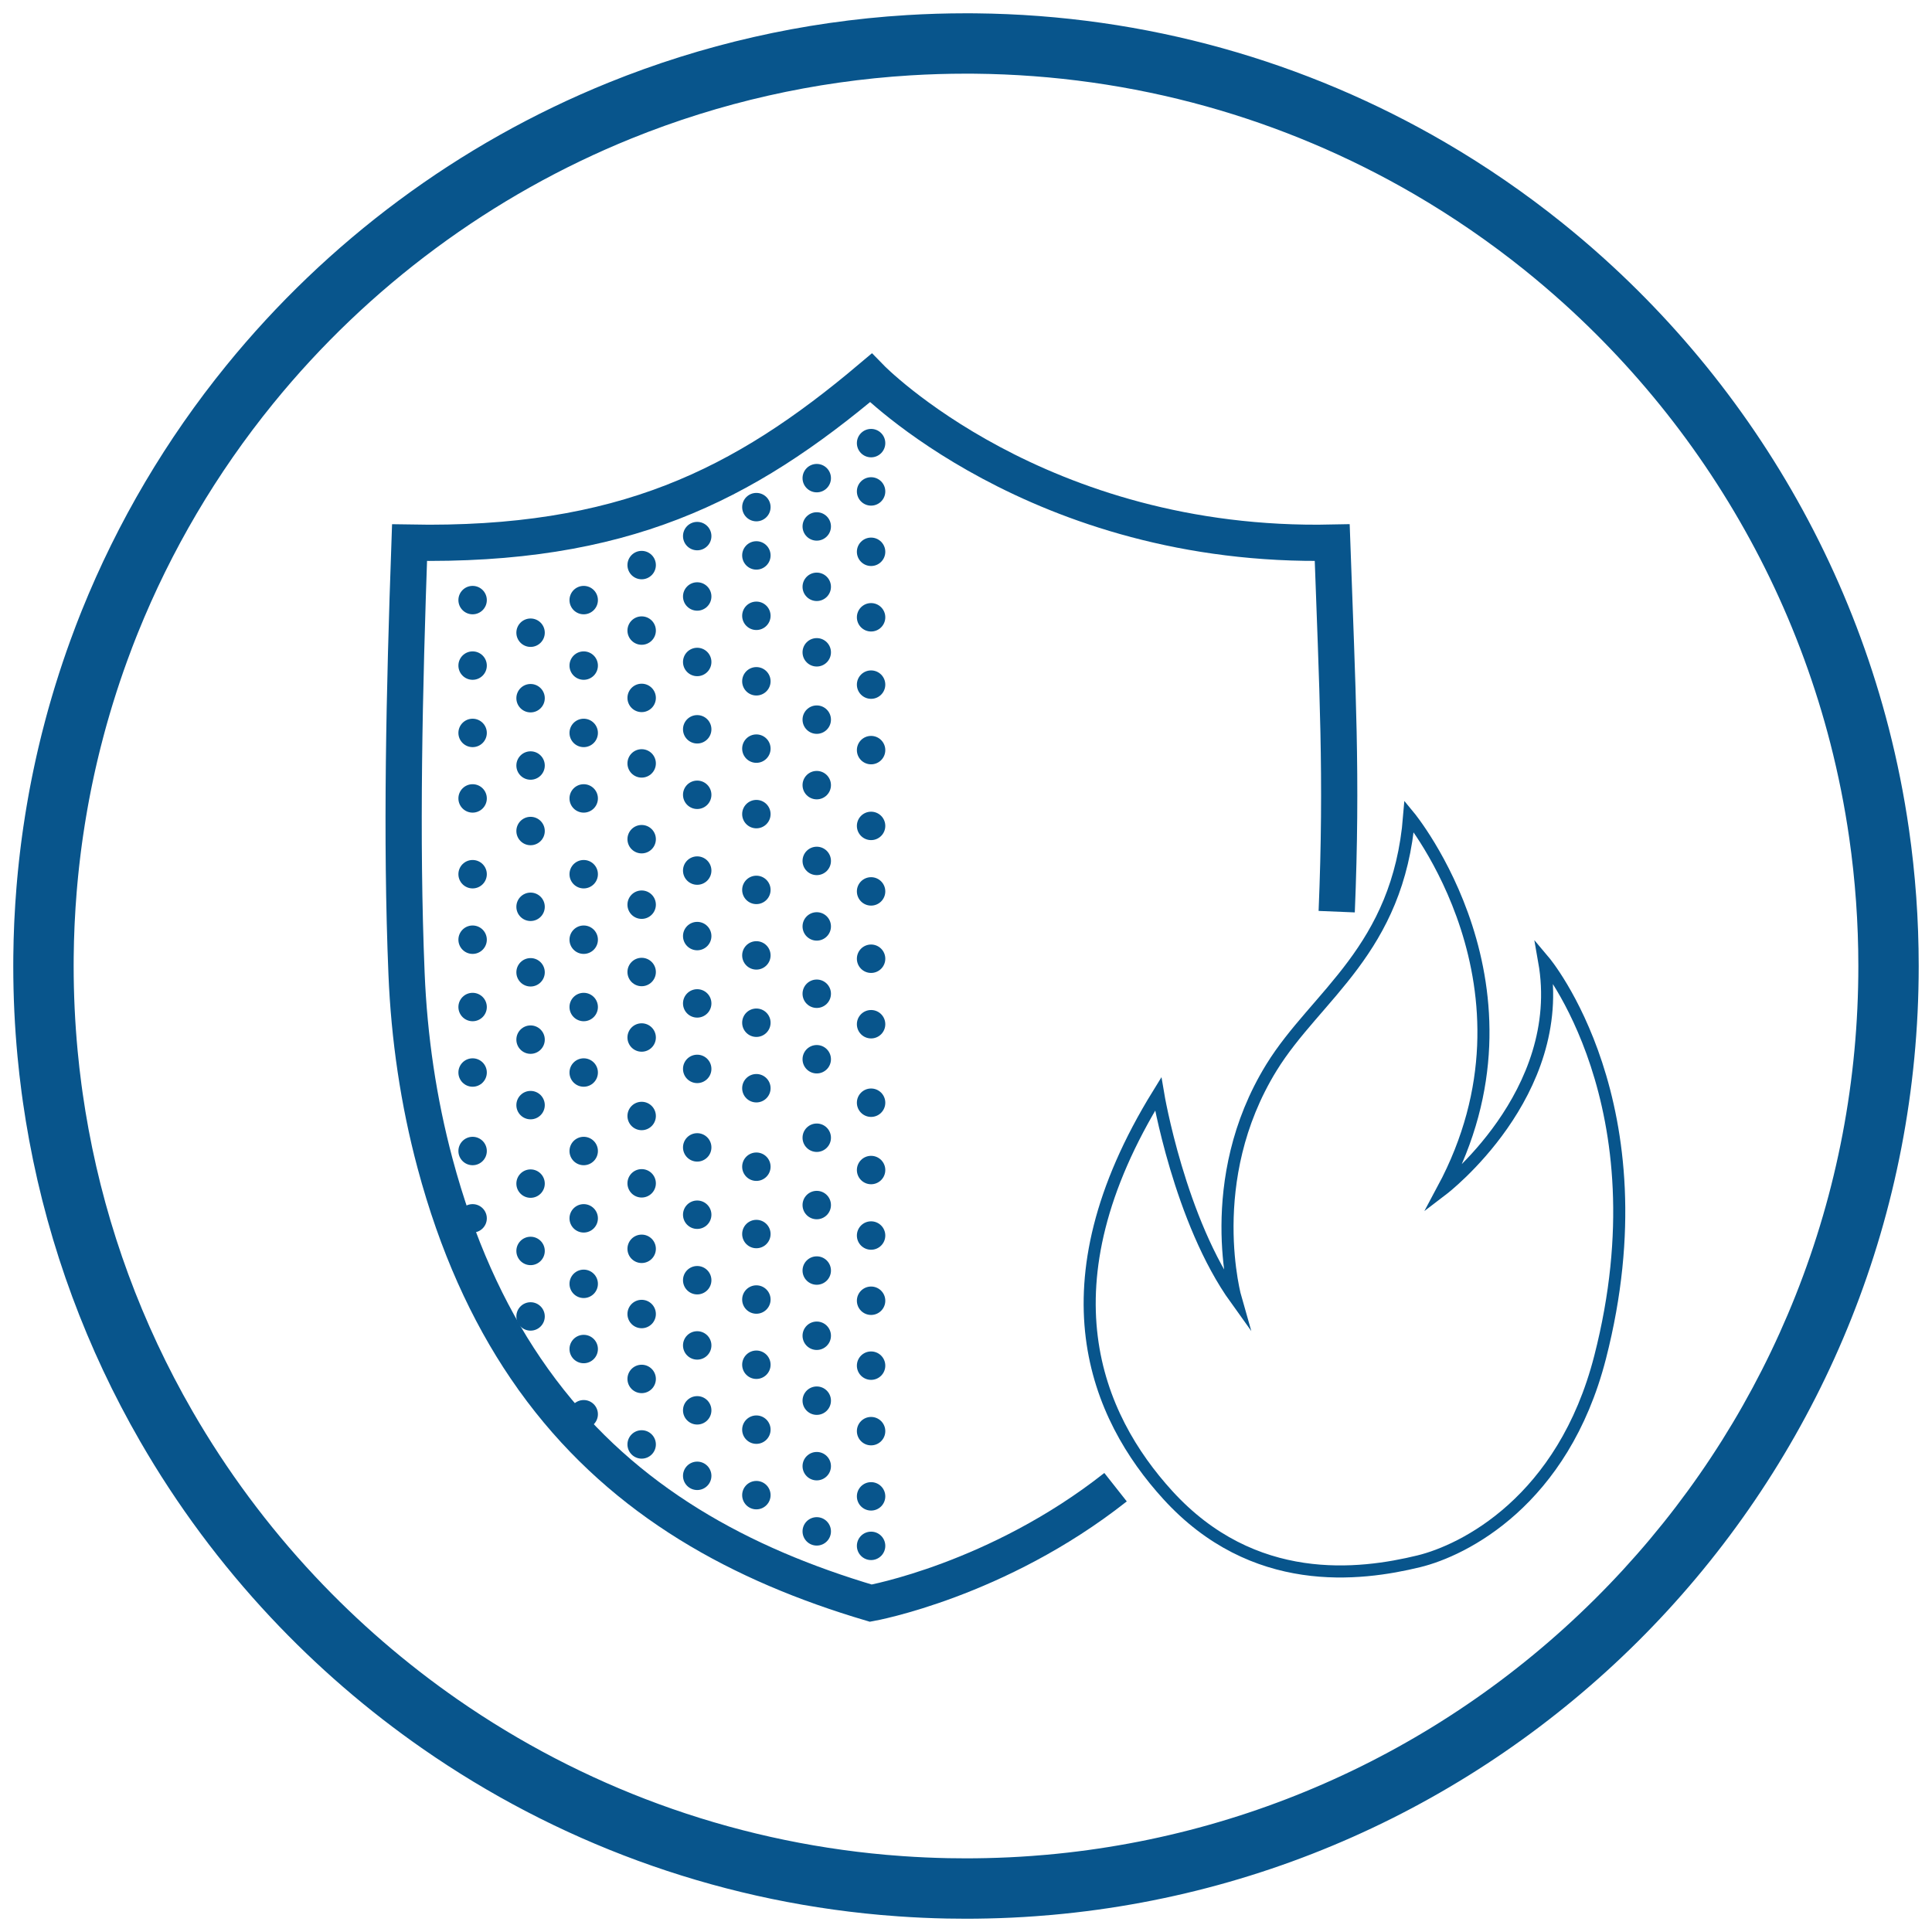 <?xml version="1.0" encoding="UTF-8"?>
<svg xmlns="http://www.w3.org/2000/svg" viewBox="0 0 1600 1600">
  <defs>
    <style>
      .cls-1 {
        stroke-width: 10px;
      }

      .cls-1, .cls-2 {
        fill: none;
        stroke: #08558c;
        stroke-miterlimit: 10;
      }

      .cls-2 {
        stroke-width: 30px;
      }

      .cls-3 {
        fill: #08558c;
      }
    </style>
  </defs>
  <g id="cricle">
    <path class="cls-3" d="M800,61c2.767,0,5.065,.012,7.233,.037h.047s.047,.001,.047,.001c65.067,.629,129.542,9.727,191.632,27.039,60.235,16.795,118.247,41.312,172.417,72.863,31.724,18.487,62.342,39.528,90.99,62.529,11.08,8.901,22.017,18.215,32.509,27.683,35.268,31.823,67.616,67.193,96.144,105.127,28.727,38.198,53.818,79.313,74.575,122.202,21.22,43.847,38.109,89.943,50.2,137.012,6.606,25.71,11.87,52.078,15.646,78.387,5.017,34.872,7.561,70.576,7.561,106.12,0,94.303-17.504,186.134-52.026,272.941-33.352,83.865-81.386,160.246-142.769,227.023-124.869,135.841-294.411,219.674-477.442,236.06-4.302,.389-8.312,.713-12.256,.988l-.1,.007-.1,.007c-12.282,.907-24.89,1.504-37.475,1.776h-.049s-.049,.002-.049,.002c-5.532,.13-11.162,.196-16.734,.196-4.915,0-9.893-.047-14.796-.14-12.613-.253-25.251-.824-37.564-1.695l-.085-.006-.085-.006c-4.289-.289-8.745-.639-13.607-1.068-64.469-5.712-127.836-19.861-188.34-42.053-58.932-21.615-115.047-50.809-166.781-86.765-42.72-29.701-82.42-64.01-118.008-101.988-38.892-41.477-72.988-87.432-101.342-136.591-41.897-72.637-70.85-151.198-86.056-233.516-1.823-9.854-3.451-19.775-4.842-29.519-.391-2.729-.725-5.148-1.021-7.396l-.004-.028-.004-.028c-1.232-9.283-2.297-18.668-3.167-27.911-2.189-23.185-3.299-46.834-3.299-70.291,0-2.016,.009-4.023,.028-6.039l.002-.231v-.23c0-.522,.008-1.044,.016-1.602v-.072s.002-.072,.002-.072c.083-8.051,.306-16.283,.665-24.483,.043-.997,.086-1.986,.138-2.974l.007-.131,.006-.132c.391-8.249,.928-16.576,1.599-24.748l.003-.034,.002-.034,.145-1.793c.151-1.804,.311-3.608,.471-5.414,.176-1.986,.372-3.973,.565-5.936,.047-.479,.093-.958,.147-1.438l.033-.298,.03-.299c.178-1.773,.366-3.546,.554-5.319,.23-2.108,.476-4.209,.723-6.316l.031-.269,.043-.362c.246-2.057,.493-4.122,.756-6.178,.247-1.897,.493-3.785,.749-5.673l.035-.255,.033-.261c.031-.238,.066-.475,.1-.712,.051-.357,.102-.714,.151-1.073l.012-.085,.011-.085c.236-1.76,.491-3.511,.745-5.262,.461-3.141,.941-6.279,1.427-9.33l.006-.036,.006-.036c.365-2.317,.676-4.212,.977-5.964l.019-.108,.018-.108c.346-2.066,.701-4.122,1.065-6.187l.01-.054,.009-.054c.216-1.239,.439-2.471,.662-3.708l.11-.606c.092-.512,.188-1.023,.283-1.535,.109-.591,.219-1.182,.326-1.773,.36-1.917,.73-3.834,1.108-5.742l.033-.164,.031-.164c.144-.752,.296-1.504,.447-2.257l.259-1.295,.271-1.327c.186-.914,.372-1.827,.566-2.744l.014-.065,.013-.065c.299-1.428,.597-2.856,.905-4.284l.1-.461,.096-.492c.066-.324,.141-.644,.212-.965l.015-.068,.015-.068,.087-.393c.167-.753,.331-1.501,.489-2.247,.236-1.092,.48-2.175,.719-3.23,.343-1.513,.686-3.026,1.039-4.53l.067-.286,.05-.226,.056-.24c.048-.205,.096-.409,.142-.611,.449-1.889,.898-3.778,1.346-5.625,.446-1.831,.892-3.662,1.347-5.483l.053-.208,.157-.622h0c.694-2.755,1.415-5.538,2.145-8.274l.044-.167,.044-.167c.234-.902,.477-1.795,.719-2.689l.35-1.293,.035-.162c.365-1.355,.737-2.702,1.113-4.054,.078-.275,.155-.55,.229-.827,.194-.691,.389-1.377,.583-2.063l.387-1.368c.607-2.154,1.166-4.089,1.708-5.916l.052-.175,.051-.175,.129-.442,.101-.324,.116-.394c.508-1.733,1.025-3.466,1.551-5.189l.106-.346,.06-.181,.229-.768c.213-.716,.432-1.438,.659-2.147l.081-.253,.078-.254c3.475-11.258,7.3-22.631,11.378-33.831,1.371-3.773,2.763-7.514,4.139-11.124,.505-1.314,1.011-2.628,1.525-3.942l.088-.223,.085-.224c.401-1.054,.856-2.202,1.288-3.286l.083-.208,.081-.208c.497-1.28,1.043-2.638,1.558-3.915l.012-.028,.011-.028c27.57-68.489,65.265-132.396,112.034-189.941,78.829-96.965,181.411-172.879,296.653-219.533,73.682-29.825,151.495-47.425,231.273-52.311,15.146-.927,30.578-1.397,45.866-1.397m0-50c-16.43,0-32.74,.5-48.92,1.49-86.87,5.32-169.95,24.69-246.98,55.87-124.52,50.41-233.24,131.69-316.69,234.34-49.39,60.77-89.92,129.03-119.62,202.81-.61,1.51-1.22,3.03-1.81,4.55-.53,1.33-1.06,2.67-1.57,4.01-.56,1.43-1.11,2.86-1.66,4.29-1.51,3.96-2.99,7.94-4.44,11.93-4.34,11.92-8.4,23.98-12.16,36.16-.33,1.03-.65,2.08-.96,3.12-.11,.33-.21,.65-.3,.98-.58,1.9-1.15,3.81-1.71,5.72-.14,.45-.27,.9-.4,1.35-.65,2.19-1.28,4.38-1.9,6.58-.37,1.31-.74,2.61-1.11,3.93-.02,.06-.03,.13-.05,.19-.53,1.9-1.05,3.79-1.56,5.7-.04,.14-.08,.29-.11,.43-.29,1.07-.58,2.14-.86,3.22-.8,3-1.58,6.01-2.34,9.03-.07,.28-.14,.55-.21,.83-.48,1.92-.95,3.85-1.42,5.78-.49,2.02-.97,4.04-1.45,6.06-.1,.44-.21,.89-.31,1.34-.38,1.62-.75,3.25-1.12,4.88-.29,1.28-.58,2.57-.86,3.87-.16,.76-.33,1.52-.5,2.29-.17,.76-.34,1.52-.49,2.29-.33,1.53-.65,3.06-.97,4.59-.32,1.51-.62,3.01-.93,4.52-.27,1.36-.55,2.72-.81,4.08-.42,2.12-.83,4.25-1.23,6.38-.21,1.16-.43,2.32-.64,3.48-.28,1.55-.56,3.09-.83,4.64-.39,2.21-.77,4.41-1.14,6.62-.38,2.21-.74,4.43-1.09,6.65-.53,3.33-1.04,6.67-1.53,10.01-.28,1.93-.56,3.86-.82,5.8-.11,.8-.23,1.59-.33,2.39-.27,1.99-.53,3.98-.79,5.98-.3,2.34-.58,4.69-.86,7.03-.28,2.39-.56,4.77-.82,7.16-.2,1.89-.4,3.78-.59,5.67-.08,.71-.15,1.42-.22,2.13-.21,2.14-.42,4.28-.61,6.42-.17,1.91-.34,3.83-.5,5.75-.05,.62-.1,1.24-.15,1.86-.72,8.78-1.29,17.6-1.71,26.47-.06,1.14-.11,2.28-.16,3.43-.38,8.68-.62,17.39-.71,26.14-.01,.76-.02,1.51-.02,2.26-.02,2.17-.03,4.33-.03,6.5,0,25.29,1.19,50.31,3.52,74.99,.94,9.99,2.07,19.92,3.38,29.79,.35,2.66,.72,5.32,1.1,7.97,1.51,10.58,3.24,21.09,5.17,31.52,16.5,89.32,48.05,173.36,91.91,249.4,30.43,52.76,66.79,101.67,108.18,145.81,37.98,40.53,80.2,77.04,125.94,108.84,109.45,76.07,239.08,125.15,379.25,137.57,4.87,.43,9.76,.82,14.66,1.15,13.28,.94,26.65,1.54,40.09,1.81,5.26,.1,10.52,.15,15.8,.15,5.99,0,11.96-.07,17.91-.21,13.45-.29,26.81-.92,40.08-1.9,4.44-.31,8.86-.67,13.28-1.07,402.35-36.02,717.73-374.09,717.73-785.82,0-38.45-2.75-76.26-8.07-113.24-4.08-28.42-9.68-56.35-16.71-83.71-13.09-50.96-31.15-99.92-53.62-146.35-44.7-92.36-106.88-174.68-182.23-242.67-11.27-10.17-22.84-20.02-34.69-29.54-30.59-24.56-63.05-46.89-97.13-66.75C1082.14,51.1,949.44,12.41,807.81,11.04c-2.6-.03-5.2-.04-7.81-.04h0Z"/>
  </g>
  <g id="_3_4_level_safety" data-name="3 4 level safety">
    <g>
      <path class="cls-2" d="M1107,755c4.65-112.9,.61-182.74-3.72-305.61-244.12,5.27-382.12-136.42-382.12-136.42-105.87,89.37-206,139.69-382,136.42-4.33,122.87-7.13,244.02-2.48,356.92,2.18,53.1,9.89,105.87,23.62,157.21,18.03,67.43,43.49,123.26,75,169.67,4.29,6.33,8.7,12.48,13.21,18.46,69.48,92.06,164.68,143.99,272.65,176.01,0,0,104.79-18.77,202.69-96.04"/>
      <path class="cls-2" d="M546.242,419.748v-.01"/>
      <circle class="cls-3" cx="483.397" cy="496.977" r="11.765"/>
      <circle class="cls-3" cx="483.397" cy="551.218" r="11.765"/>
      <circle class="cls-3" cx="483.397" cy="606.977" r="11.765"/>
      <circle class="cls-3" cx="483.397" cy="661.218" r="11.765"/>
      <circle class="cls-3" cx="483.397" cy="723.977" r="11.765"/>
      <circle class="cls-3" cx="483.397" cy="778.218" r="11.765"/>
      <circle class="cls-3" cx="483.397" cy="833.977" r="11.765"/>
      <circle class="cls-3" cx="483.397" cy="888.218" r="11.765"/>
      <circle class="cls-3" cx="483.397" cy="953.218" r="11.765"/>
      <circle class="cls-3" cx="483.397" cy="1008.977" r="11.765"/>
      <circle class="cls-3" cx="483.397" cy="1063.218" r="11.765"/>
      <circle class="cls-3" cx="483.397" cy="1117.218" r="11.765"/>
      <circle class="cls-3" cx="531.397" cy="467.977" r="11.765"/>
      <circle class="cls-3" cx="531.397" cy="522.218" r="11.765"/>
      <circle class="cls-3" cx="531.397" cy="577.977" r="11.765"/>
      <circle class="cls-3" cx="531.397" cy="632.218" r="11.765"/>
      <circle class="cls-3" cx="531.397" cy="694.977" r="11.765"/>
      <circle class="cls-3" cx="531.397" cy="749.218" r="11.765"/>
      <circle class="cls-3" cx="531.397" cy="804.977" r="11.765"/>
      <circle class="cls-3" cx="531.397" cy="859.218" r="11.765"/>
      <circle class="cls-3" cx="531.397" cy="924.218" r="11.765"/>
      <circle class="cls-3" cx="531.397" cy="979.977" r="11.765"/>
      <circle class="cls-3" cx="531.397" cy="1034.218" r="11.765"/>
      <circle class="cls-3" cx="531.397" cy="1088.218" r="11.765"/>
      <circle class="cls-3" cx="531.397" cy="1141.977" r="11.765"/>
      <circle class="cls-3" cx="531.397" cy="1196.218" r="11.765"/>
      <circle class="cls-3" cx="577.397" cy="493.977" r="11.765"/>
      <circle class="cls-3" cx="577.397" cy="443.977" r="11.765"/>
      <circle class="cls-3" cx="626.397" cy="419.977" r="11.765"/>
      <circle class="cls-3" cx="577.397" cy="548.218" r="11.765"/>
      <circle class="cls-3" cx="577.397" cy="603.977" r="11.765"/>
      <circle class="cls-3" cx="577.397" cy="658.218" r="11.765"/>
      <circle class="cls-3" cx="577.397" cy="720.977" r="11.765"/>
      <circle class="cls-3" cx="577.397" cy="775.218" r="11.765"/>
      <circle class="cls-3" cx="577.397" cy="830.977" r="11.765"/>
      <circle class="cls-3" cx="577.397" cy="885.218" r="11.765"/>
      <circle class="cls-3" cx="577.397" cy="950.218" r="11.765"/>
      <circle class="cls-3" cx="577.397" cy="1005.977" r="11.765"/>
      <circle class="cls-3" cx="577.397" cy="1060.218" r="11.765"/>
      <circle class="cls-3" cx="577.397" cy="1114.218" r="11.765"/>
      <circle class="cls-3" cx="577.397" cy="1167.977" r="11.765"/>
      <circle class="cls-3" cx="577.397" cy="1222.218" r="11.765"/>
      <circle class="cls-3" cx="626.397" cy="509.977" r="11.765"/>
      <circle class="cls-3" cx="626.397" cy="459.977" r="11.765"/>
      <circle class="cls-3" cx="626.397" cy="564.218" r="11.765"/>
      <circle class="cls-3" cx="626.397" cy="619.977" r="11.765"/>
      <circle class="cls-3" cx="626.397" cy="674.218" r="11.765"/>
      <circle class="cls-3" cx="626.397" cy="736.977" r="11.765"/>
      <circle class="cls-3" cx="626.397" cy="791.218" r="11.765"/>
      <circle class="cls-3" cx="626.397" cy="846.977" r="11.765"/>
      <circle class="cls-3" cx="626.397" cy="901.218" r="11.765"/>
      <circle class="cls-3" cx="626.397" cy="966.218" r="11.765"/>
      <circle class="cls-3" cx="626.397" cy="1021.977" r="11.765"/>
      <circle class="cls-3" cx="626.397" cy="1076.218" r="11.765"/>
      <circle class="cls-3" cx="626.397" cy="1130.218" r="11.765"/>
      <circle class="cls-3" cx="626.397" cy="1183.977" r="11.765"/>
      <circle class="cls-3" cx="626.397" cy="1238.218" r="11.765"/>
      <circle class="cls-3" cx="676.397" cy="395.977" r="11.765"/>
      <circle class="cls-3" cx="676.397" cy="485.977" r="11.765"/>
      <circle class="cls-3" cx="676.397" cy="435.977" r="11.765"/>
      <circle class="cls-3" cx="676.397" cy="540.218" r="11.765"/>
      <circle class="cls-3" cx="676.397" cy="595.977" r="11.765"/>
      <circle class="cls-3" cx="676.397" cy="650.218" r="11.765"/>
      <circle class="cls-3" cx="676.397" cy="712.977" r="11.765"/>
      <circle class="cls-3" cx="676.397" cy="767.218" r="11.765"/>
      <circle class="cls-3" cx="676.397" cy="822.977" r="11.765"/>
      <circle class="cls-3" cx="676.397" cy="877.218" r="11.765"/>
      <circle class="cls-3" cx="676.397" cy="942.218" r="11.765"/>
      <circle class="cls-3" cx="676.397" cy="997.977" r="11.765"/>
      <circle class="cls-3" cx="676.397" cy="1052.218" r="11.765"/>
      <circle class="cls-3" cx="676.397" cy="1106.218" r="11.765"/>
      <circle class="cls-3" cx="676.397" cy="1159.977" r="11.765"/>
      <circle class="cls-3" cx="676.397" cy="1214.218" r="11.765"/>
      <circle class="cls-3" cx="676.397" cy="1268.218" r="11.765"/>
      <circle class="cls-3" cx="721.397" cy="366.977" r="11.765"/>
      <circle class="cls-3" cx="721.397" cy="456.977" r="11.765"/>
      <circle class="cls-3" cx="721.397" cy="406.977" r="11.765"/>
      <circle class="cls-3" cx="721.397" cy="511.218" r="11.765"/>
      <circle class="cls-3" cx="721.397" cy="566.977" r="11.765"/>
      <circle class="cls-3" cx="721.397" cy="621.218" r="11.765"/>
      <circle class="cls-3" cx="721.397" cy="683.977" r="11.765"/>
      <circle class="cls-3" cx="721.397" cy="738.218" r="11.765"/>
      <circle class="cls-3" cx="721.397" cy="793.977" r="11.765"/>
      <circle class="cls-3" cx="721.397" cy="848.218" r="11.765"/>
      <circle class="cls-3" cx="721.397" cy="913.218" r="11.765"/>
      <circle class="cls-3" cx="721.397" cy="968.977" r="11.765"/>
      <circle class="cls-3" cx="721.397" cy="1023.218" r="11.765"/>
      <circle class="cls-3" cx="721.397" cy="1077.218" r="11.765"/>
      <circle class="cls-3" cx="721.397" cy="1130.977" r="11.765"/>
      <circle class="cls-3" cx="721.397" cy="1185.218" r="11.765"/>
      <circle class="cls-3" cx="721.397" cy="1239.218" r="11.765"/>
      <circle class="cls-3" cx="721.397" cy="1280.218" r="11.765"/>
      <circle class="cls-3" cx="483.397" cy="1171.218" r="11.765"/>
      <circle class="cls-3" cx="391.397" cy="496.977" r="11.765"/>
      <circle class="cls-3" cx="391.397" cy="551.218" r="11.765"/>
      <circle class="cls-3" cx="391.397" cy="606.977" r="11.765"/>
      <circle class="cls-3" cx="391.397" cy="661.218" r="11.765"/>
      <circle class="cls-3" cx="391.397" cy="723.977" r="11.765"/>
      <circle class="cls-3" cx="391.397" cy="778.218" r="11.765"/>
      <circle class="cls-3" cx="391.397" cy="833.977" r="11.765"/>
      <circle class="cls-3" cx="391.397" cy="888.218" r="11.765"/>
      <circle class="cls-3" cx="391.397" cy="953.218" r="11.765"/>
      <circle class="cls-3" cx="391.397" cy="1008.977" r="11.765"/>
      <circle class="cls-3" cx="439.397" cy="523.977" r="11.765"/>
      <circle class="cls-3" cx="439.397" cy="578.218" r="11.765"/>
      <circle class="cls-3" cx="439.397" cy="633.977" r="11.765"/>
      <circle class="cls-3" cx="439.397" cy="688.218" r="11.765"/>
      <circle class="cls-3" cx="439.397" cy="750.977" r="11.765"/>
      <circle class="cls-3" cx="439.397" cy="805.218" r="11.765"/>
      <circle class="cls-3" cx="439.397" cy="860.977" r="11.765"/>
      <circle class="cls-3" cx="439.397" cy="915.218" r="11.765"/>
      <circle class="cls-3" cx="439.397" cy="980.218" r="11.765"/>
      <circle class="cls-3" cx="439.397" cy="1035.977" r="11.765"/>
      <circle class="cls-3" cx="439.397" cy="1090.218" r="11.765"/>
      <circle class="cls-3" cx="439.397" cy="1144.218" r="11.765"/>
    </g>
    <path class="cls-1" d="M967,1238c-59.012-64.83-106-173-7.836-332,0,0,17.604,105,64.331,169.983,0,0-28.292-98.258,29.506-191.983,37-60,105-97,114-208,0,0,117.382,142,27.902,308.977,0,0,103.379-78.977,83.921-188.977,0,0,100.043,118.56,46.327,328-30.62,119.389-113.15,160-150.15,169-48.903,11.895-137,23-208-55Z"/>
  </g>
</svg>